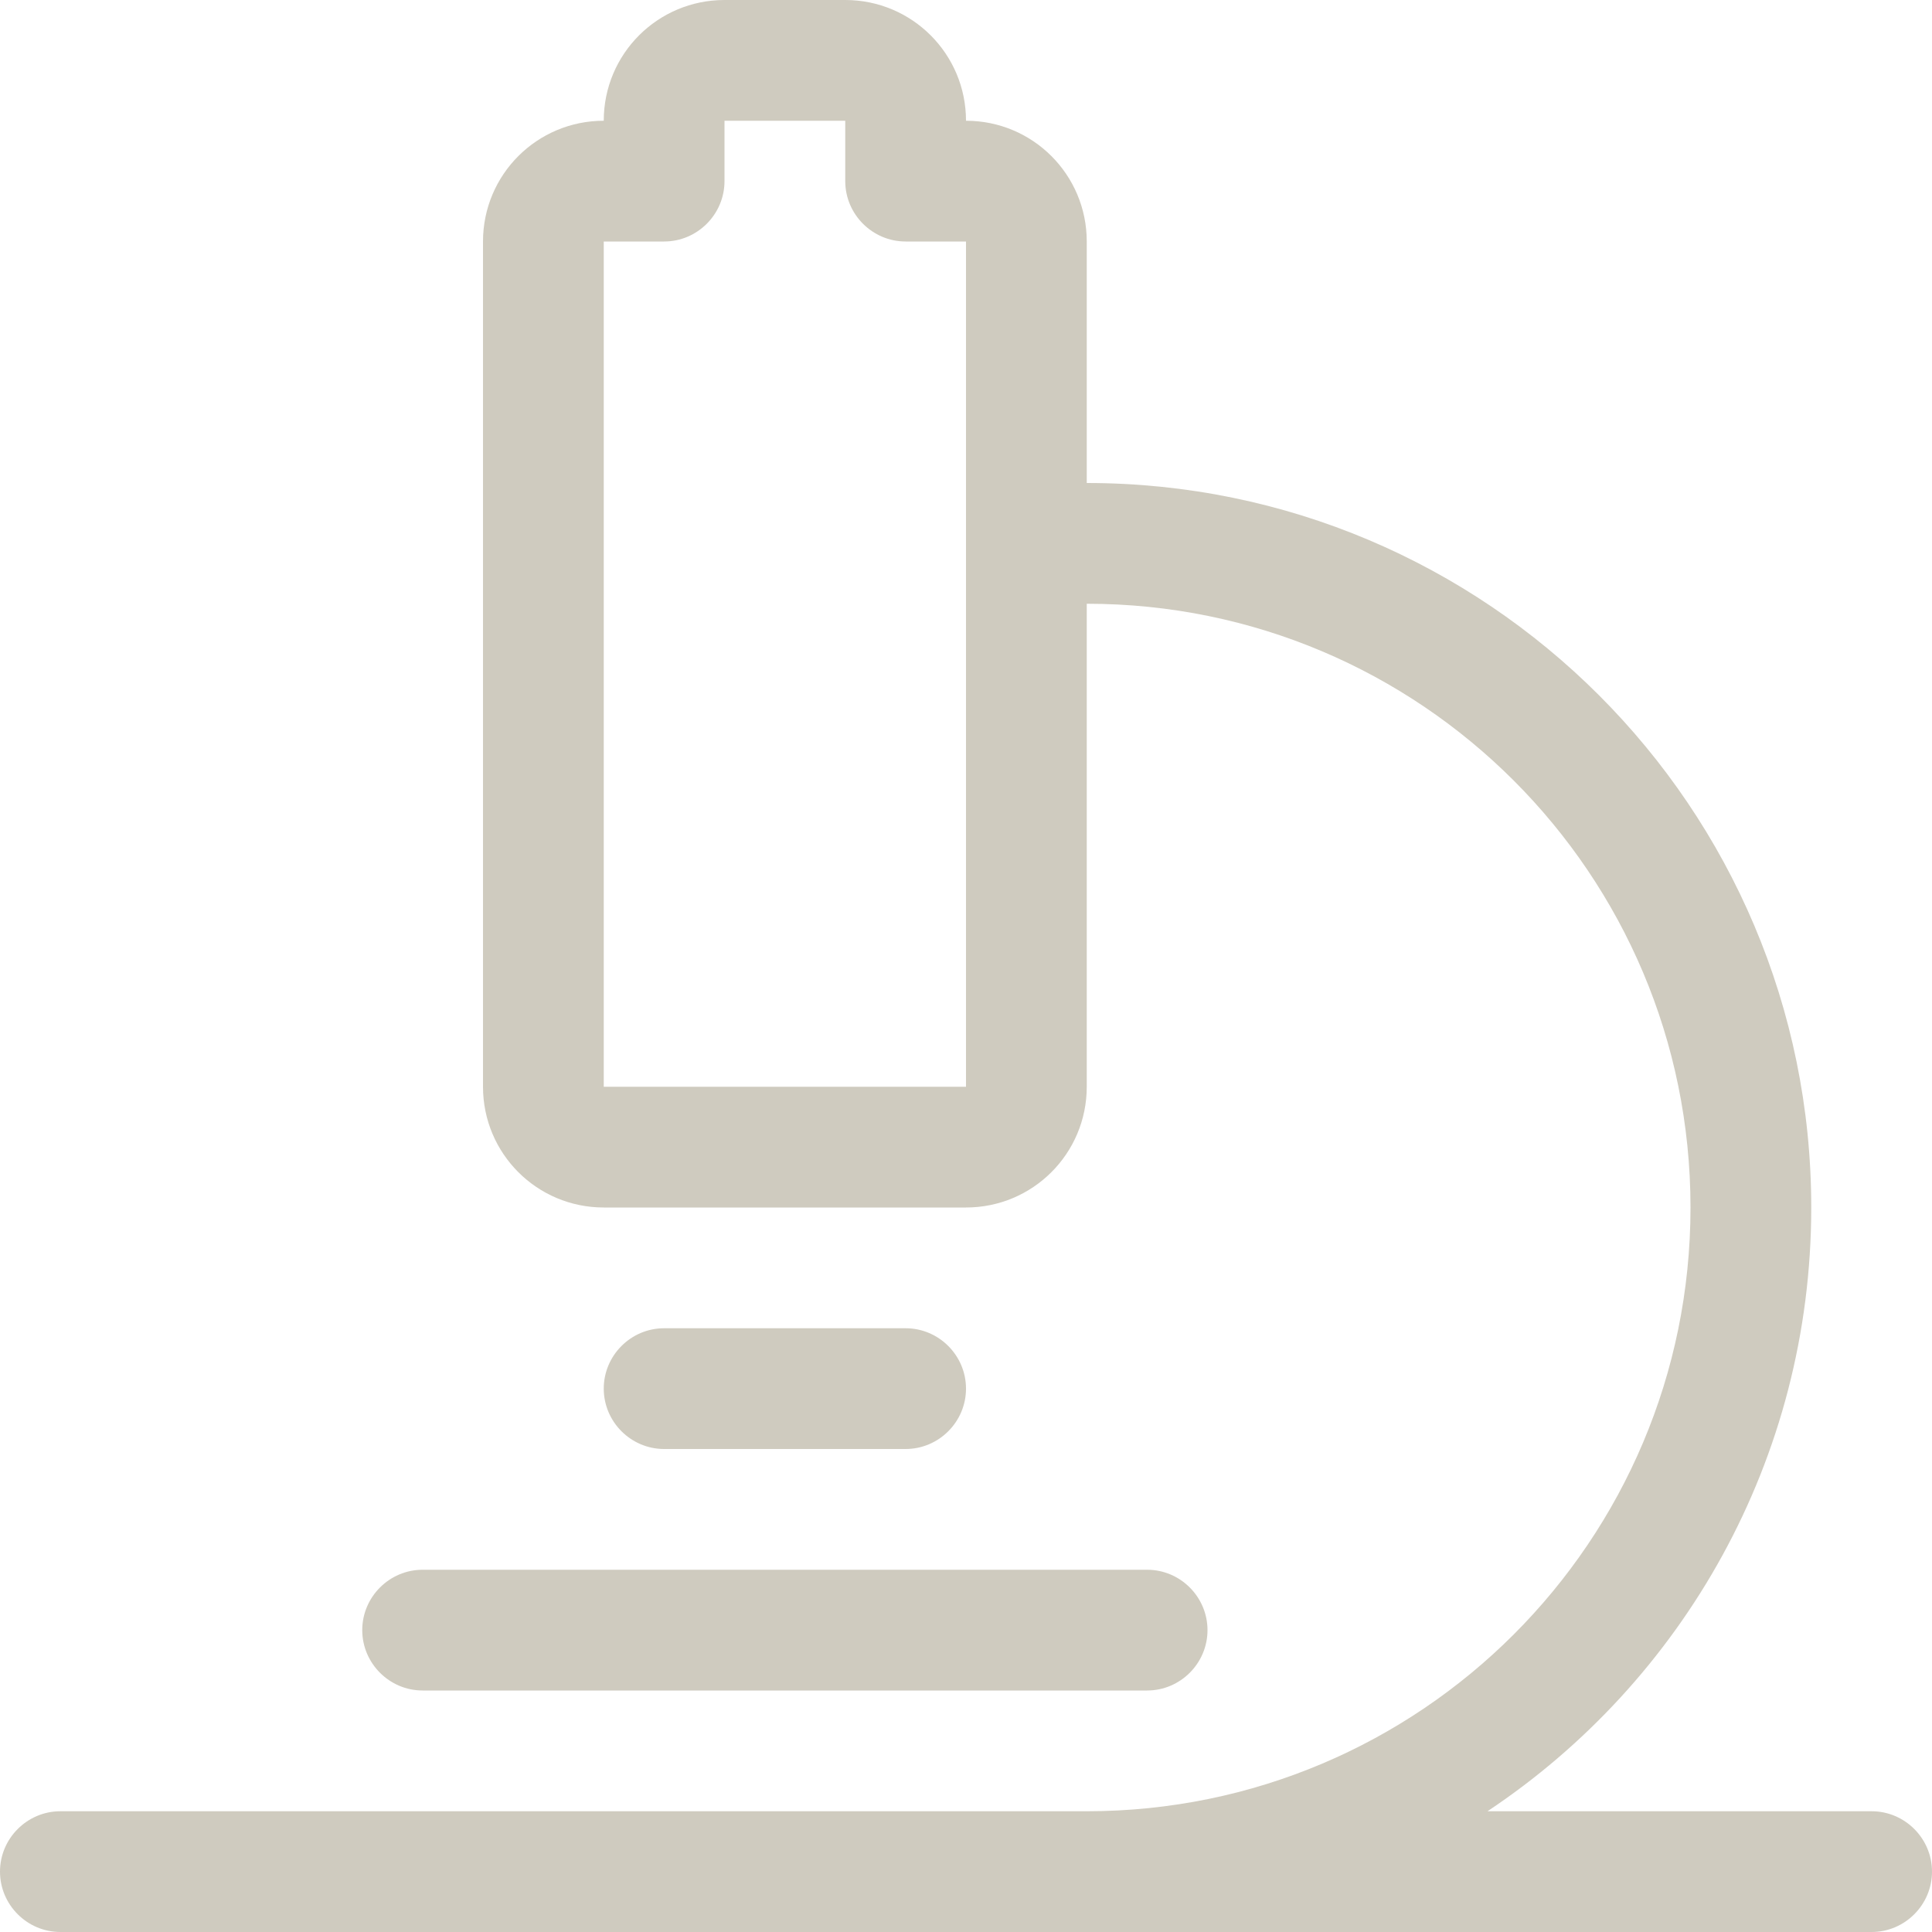 <?xml version="1.0" encoding="UTF-8"?>
<svg xmlns="http://www.w3.org/2000/svg" version="1.1" viewBox="0 0 512 512">
  <!-- Generator: Adobe Illustrator 29.5.1, SVG Export Plug-In . SVG Version: 2.1.0 Build 141)  -->
  <defs>
    <style>
      .st0 {
        fill: #cfcbbf;
      }
    </style>
  </defs>
  <g id="Layer_1" focusable="false">
    <path class="st0" d="M192,0c-17.7,0-32,14.3-32,32-17.7,0-32,14.3-32,32v224c0,17.7,14.3,32,32,32h96c17.7,0,32-14.3,32-32v-128c88.4,0,160,71.6,160,160s-71.6,160-160,160H16c-8.8,0-16,7.2-16,16s7.2,16,16,16h480c8.8,0,16-7.2,16-16s-7.2-16-16-16h-101.8c51.7-34.4,85.8-93.2,85.8-160,0-106-86-192-192-192v-64c0-17.7-14.3-32-32-32,0-17.7-14.3-32-32-32h-32ZM192,32h32v16c0,8.8,7.2,16,16,16h16v224h-96V64h16c8.8,0,16-7.2,16-16v-16ZM160,368c0,8.8,7.2,16,16,16h64c8.8,0,16-7.2,16-16s-7.2-16-16-16h-64c-8.8,0-16,7.2-16,16ZM96,432c0,8.8,7.2,16,16,16h192c8.8,0,16-7.2,16-16s-7.2-16-16-16H112c-8.8,0-16,7.2-16,16Z"/>
  </g>
</svg>